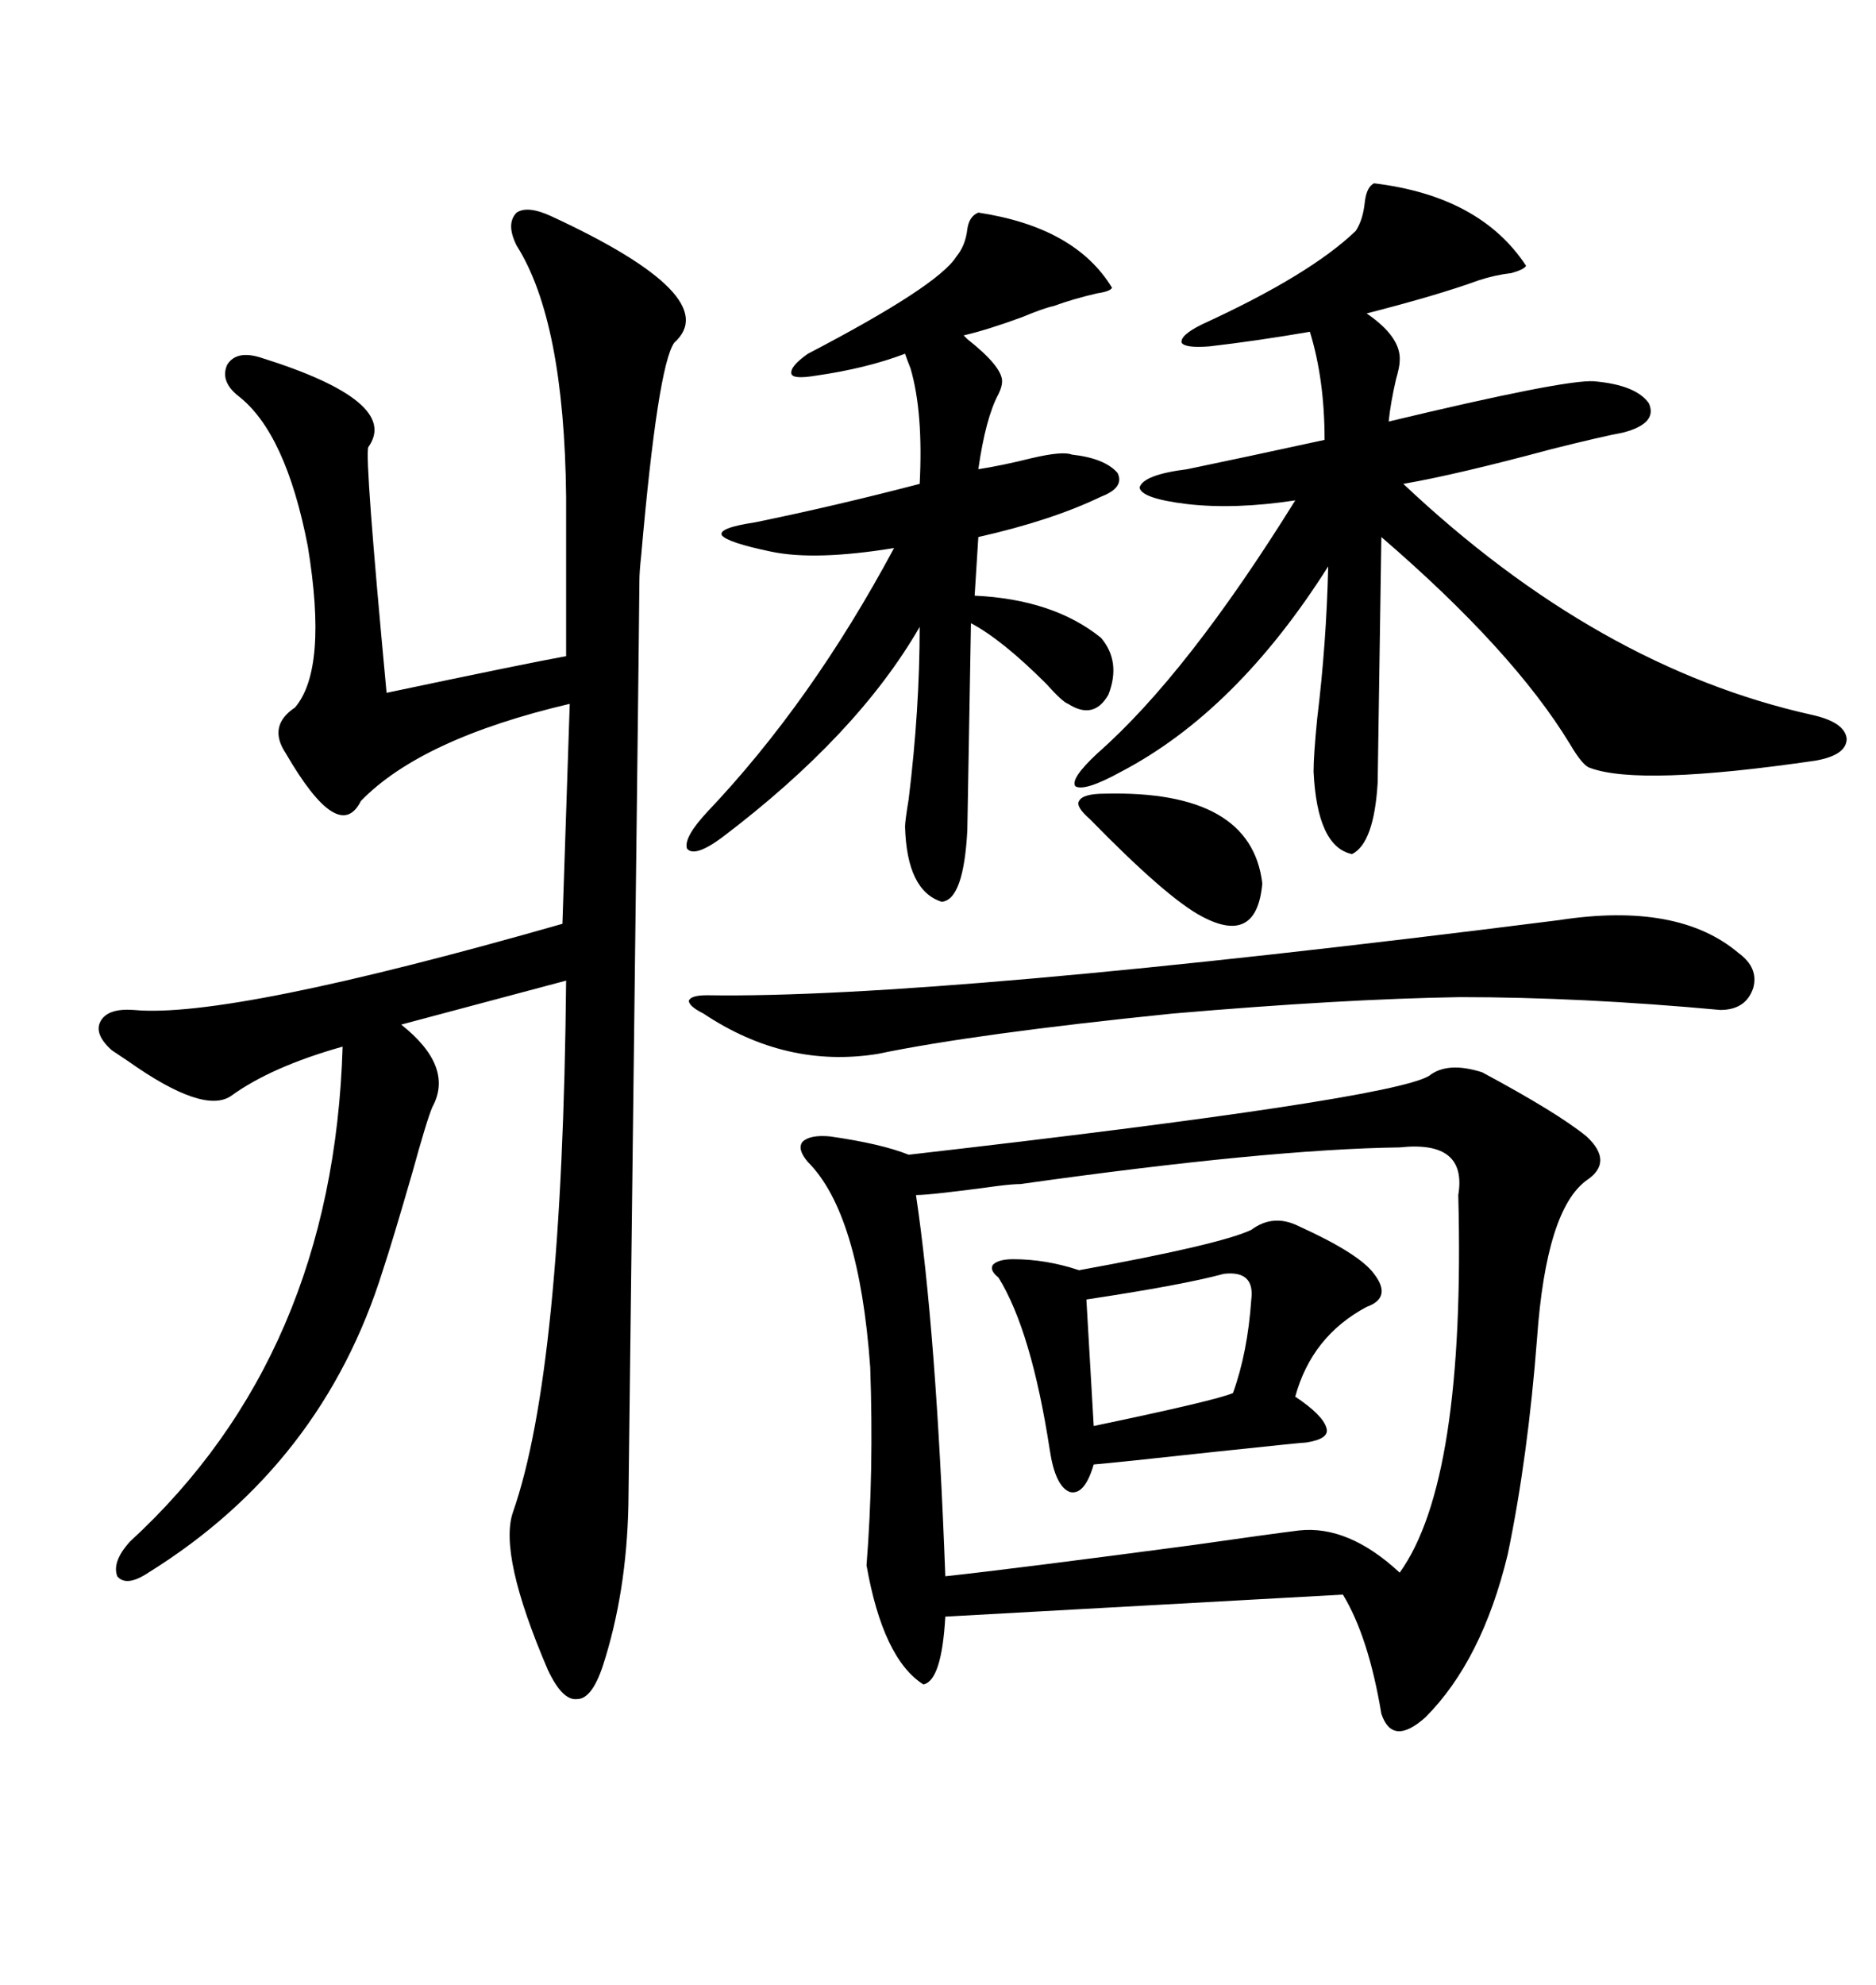 <svg xmlns="http://www.w3.org/2000/svg" xmlns:xlink="http://www.w3.org/1999/xlink" width="300" height="317.285"><path d="M237.01 171.39L237.01 171.39Q249.02 177.83 253.71 181.64L253.71 181.64Q258.11 185.74 253.71 188.67L253.71 188.67Q247.27 193.36 245.80 213.87L245.80 213.87Q244.34 232.91 241.11 248.44L241.11 248.44Q237.01 265.43 227.93 274.51L227.93 274.51Q222.66 279.20 220.90 273.93L220.90 273.93Q218.85 261.62 214.75 254.88L214.75 254.88L151.17 258.40Q150.59 268.65 147.66 269.24L147.66 269.24Q141.21 265.14 138.57 250.20L138.57 250.20Q139.75 235.25 139.16 218.55L139.16 218.55Q137.40 193.95 129.20 185.74L129.20 185.74Q127.44 183.69 128.32 182.52L128.32 182.52Q129.49 181.35 132.71 181.64L132.71 181.64Q140.92 182.81 145.31 184.57L145.31 184.57Q222.07 175.78 228.52 171.97L228.52 171.97Q231.45 169.63 237.01 171.39ZM88.18 34.57L88.18 34.57Q116.02 47.46 107.81 54.79L107.81 54.79Q105.18 58.59 102.54 88.77L102.54 88.77Q102.25 91.41 102.25 92.87L102.25 92.87Q102.25 96.68 100.49 240.53L100.49 240.53Q100.20 254.59 96.39 266.31L96.39 266.31Q94.63 271.58 92.29 271.58L92.29 271.58Q89.94 271.88 87.60 266.89L87.60 266.89Q79.69 248.44 82.03 241.70L82.03 241.70Q89.94 219.14 90.53 156.74L90.53 156.74L64.16 163.77Q72.66 170.51 69.14 176.95L69.14 176.95Q68.26 179.00 65.92 187.50L65.92 187.50Q62.70 198.63 61.23 203.03L61.23 203.03Q51.56 234.08 23.73 251.37L23.73 251.37Q20.21 253.71 18.75 251.95L18.75 251.95Q17.87 249.61 20.80 246.39L20.80 246.39Q53.32 216.50 54.79 167.29L54.79 167.29Q43.36 170.51 36.91 175.20L36.91 175.20Q32.52 178.13 20.51 169.63L20.51 169.63Q18.75 168.46 17.87 167.87L17.87 167.87Q14.94 165.23 16.11 163.18L16.11 163.18Q17.29 161.13 21.39 161.43L21.39 161.43Q36.62 162.89 89.94 147.66L89.94 147.66L91.11 112.50Q67.38 118.07 57.71 128.03L57.71 128.03Q54.20 135.06 45.70 120.41L45.70 120.41Q42.77 116.02 47.17 113.09L47.17 113.09Q52.44 106.93 49.22 87.30L49.22 87.30Q45.70 69.14 38.09 63.28L38.09 63.28Q35.16 60.94 36.33 58.30L36.33 58.30Q37.79 55.96 41.60 57.13L41.60 57.13Q64.16 64.16 58.89 71.48L58.89 71.48Q58.30 73.24 61.82 110.74L61.82 110.74Q84.08 106.05 90.53 104.88L90.53 104.88L90.53 79.39Q90.23 51.27 82.62 39.26L82.62 39.26Q80.86 35.74 82.62 33.98L82.62 33.98Q84.38 32.81 88.18 34.57ZM223.83 183.40L223.83 183.40Q202.73 183.69 163.18 189.26L163.18 189.26Q162.01 189.26 159.67 189.55L159.67 189.55Q148.83 191.02 146.48 191.02L146.48 191.02Q149.71 212.70 151.17 251.95L151.17 251.95Q162.01 250.78 190.72 246.97L190.72 246.97Q203.03 245.21 207.71 244.63L207.71 244.63Q215.63 243.75 223.83 251.37L223.83 251.37Q234.38 236.72 233.20 191.02L233.20 191.02Q234.67 182.23 223.83 183.40ZM219.73 29.30L219.73 29.30Q236.72 31.35 244.04 42.48L244.04 42.48Q243.75 43.07 241.70 43.65L241.70 43.65Q239.06 43.95 236.43 44.82L236.43 44.82Q229.98 47.17 218.55 50.10L218.55 50.10Q224.12 53.91 223.83 57.71L223.83 57.71Q223.83 58.59 223.24 60.64L223.24 60.64Q222.36 64.45 222.07 67.38L222.07 67.38Q250.20 60.64 254.88 60.94L254.88 60.94Q261.62 61.52 263.67 64.45L263.67 64.45Q265.14 67.68 259.57 69.14L259.57 69.14Q256.35 69.73 248.14 71.78L248.14 71.78Q232.91 75.88 224.41 77.34L224.41 77.34Q255.47 106.64 289.75 114.26L289.75 114.26Q295.02 115.43 295.31 118.07L295.31 118.07Q295.31 120.70 290.33 121.58L290.33 121.58Q262.21 125.68 254.30 122.75L254.30 122.75Q253.13 122.46 251.07 118.95L251.07 118.95Q241.99 104.00 220.90 85.84L220.90 85.84L220.31 125.10Q219.73 134.77 216.21 136.52L216.21 136.52Q210.64 135.35 210.06 123.34L210.06 123.34Q210.06 120.70 210.64 114.84L210.64 114.84Q212.11 102.83 212.40 90.53L212.40 90.53Q197.75 113.67 179.30 123.34L179.30 123.34Q173.44 126.56 171.97 125.68L171.97 125.68Q171.09 124.51 175.49 120.41L175.49 120.41Q189.84 107.81 207.13 79.98L207.13 79.98Q197.46 81.45 189.84 80.57L189.84 80.57Q182.52 79.69 182.23 77.93L182.23 77.93Q182.81 75.88 189.84 75L189.84 75Q198.34 73.24 211.82 70.31L211.82 70.31Q211.82 60.64 209.47 53.03L209.47 53.03Q200.98 54.49 193.36 55.37L193.36 55.37Q189.55 55.66 188.96 54.79L188.96 54.79Q188.67 53.61 192.19 51.86L192.19 51.86Q209.47 43.95 216.80 36.91L216.80 36.91Q217.97 35.16 218.26 32.23L218.26 32.23Q218.55 29.88 219.73 29.30ZM156.45 33.98L156.45 33.98Q171.97 36.33 177.83 46.00L177.83 46.00Q177.54 46.58 175.49 46.88L175.49 46.88Q171.68 47.75 168.46 48.93L168.46 48.93Q166.99 49.22 163.48 50.68L163.48 50.68Q157.91 52.73 154.10 53.61L154.10 53.61Q154.10 53.61 154.69 54.20L154.69 54.20Q160.25 58.59 160.25 60.94L160.25 60.94Q160.25 61.82 159.67 62.99L159.67 62.99Q157.62 66.80 156.45 75L156.45 75Q160.25 74.41 164.94 73.24L164.94 73.24Q169.92 72.07 171.39 72.66L171.39 72.66Q176.66 73.24 178.71 75.59L178.71 75.59Q179.88 77.93 176.07 79.39L176.07 79.39Q168.16 83.20 156.45 85.84L156.45 85.84L155.86 95.21Q168.46 95.80 176.07 101.95L176.07 101.95Q179.30 105.76 177.25 111.04L177.25 111.04Q174.90 115.14 170.80 112.50L170.80 112.50Q169.92 112.21 167.29 109.28L167.29 109.28Q160.25 102.25 155.27 99.61L155.27 99.61L154.69 132.71Q154.10 143.85 150.59 144.14L150.59 144.14Q145.02 142.38 144.73 132.13L144.73 132.13Q144.73 131.25 145.31 127.73L145.31 127.73Q147.07 113.38 147.07 100.20L147.07 100.20Q137.11 117.48 115.43 133.89L115.43 133.89Q111.04 137.11 109.86 135.64L109.86 135.64Q109.28 133.89 113.09 129.79L113.09 129.79Q129.79 112.21 142.97 87.60L142.97 87.60Q130.37 89.65 123.34 88.18L123.34 88.18Q116.31 86.72 115.43 85.55L115.43 85.55Q114.84 84.38 120.70 83.50L120.70 83.50Q133.59 80.86 147.07 77.34L147.07 77.34Q147.66 65.92 145.61 58.89L145.61 58.89Q145.02 57.42 144.73 56.54L144.73 56.54Q138.57 58.89 130.37 60.06L130.37 60.06Q126.86 60.64 126.56 59.77L126.56 59.77Q126.27 58.59 129.20 56.54L129.20 56.54Q150 45.70 152.93 41.02L152.93 41.02Q154.39 39.26 154.69 36.62L154.69 36.62Q154.98 34.57 156.45 33.98ZM200.10 196.58L200.10 196.58Q203.61 193.95 207.71 196.00L207.71 196.00Q217.38 200.39 219.73 203.61L219.73 203.61Q222.66 207.42 218.55 208.89L218.55 208.89Q209.77 213.57 207.13 223.24L207.13 223.24Q211.52 226.17 212.11 228.22L212.11 228.22Q212.70 229.98 208.89 230.57L208.89 230.57Q208.30 230.57 194.53 232.03L194.53 232.03Q178.42 233.79 174.90 234.08L174.90 234.08Q173.44 239.06 171.09 238.48L171.09 238.48Q168.75 237.60 167.87 231.74L167.87 231.74Q164.94 212.70 159.67 204.20L159.67 204.20Q158.20 203.03 158.79 202.15L158.79 202.15Q159.67 201.27 162.01 201.27L162.01 201.27Q167.29 201.27 172.56 203.03L172.56 203.03Q195.12 198.93 200.10 196.58ZM249.32 147.07L249.32 147.07Q268.36 144.14 278.03 152.34L278.03 152.34Q281.25 154.69 280.37 157.91L280.37 157.91Q279.20 161.43 275.10 161.43L275.10 161.43Q252.83 159.38 233.50 159.38L233.50 159.38Q214.75 159.67 187.50 162.01L187.50 162.01Q155.86 165.23 140.33 168.46L140.33 168.46Q125.68 170.80 112.50 162.01L112.50 162.01Q110.16 160.84 110.16 159.96L110.16 159.96Q110.45 159.08 113.09 159.08L113.09 159.08Q149.71 159.67 249.32 147.07ZM195.70 203.61L195.70 203.61Q189.26 205.37 173.73 207.71L173.73 207.71L174.90 227.93Q194.53 223.83 197.17 222.66L197.17 222.66Q199.51 216.21 200.10 207.71L200.10 207.71Q200.68 203.03 195.70 203.61ZM176.66 126.86L176.66 126.86Q200.10 126.27 201.86 141.21L201.86 141.21Q200.98 151.17 192.19 146.48L192.19 146.48Q186.62 143.55 174.32 130.96L174.32 130.96Q171.97 128.91 172.56 128.03L172.56 128.03Q173.14 126.86 176.66 126.86Z"/></svg>
